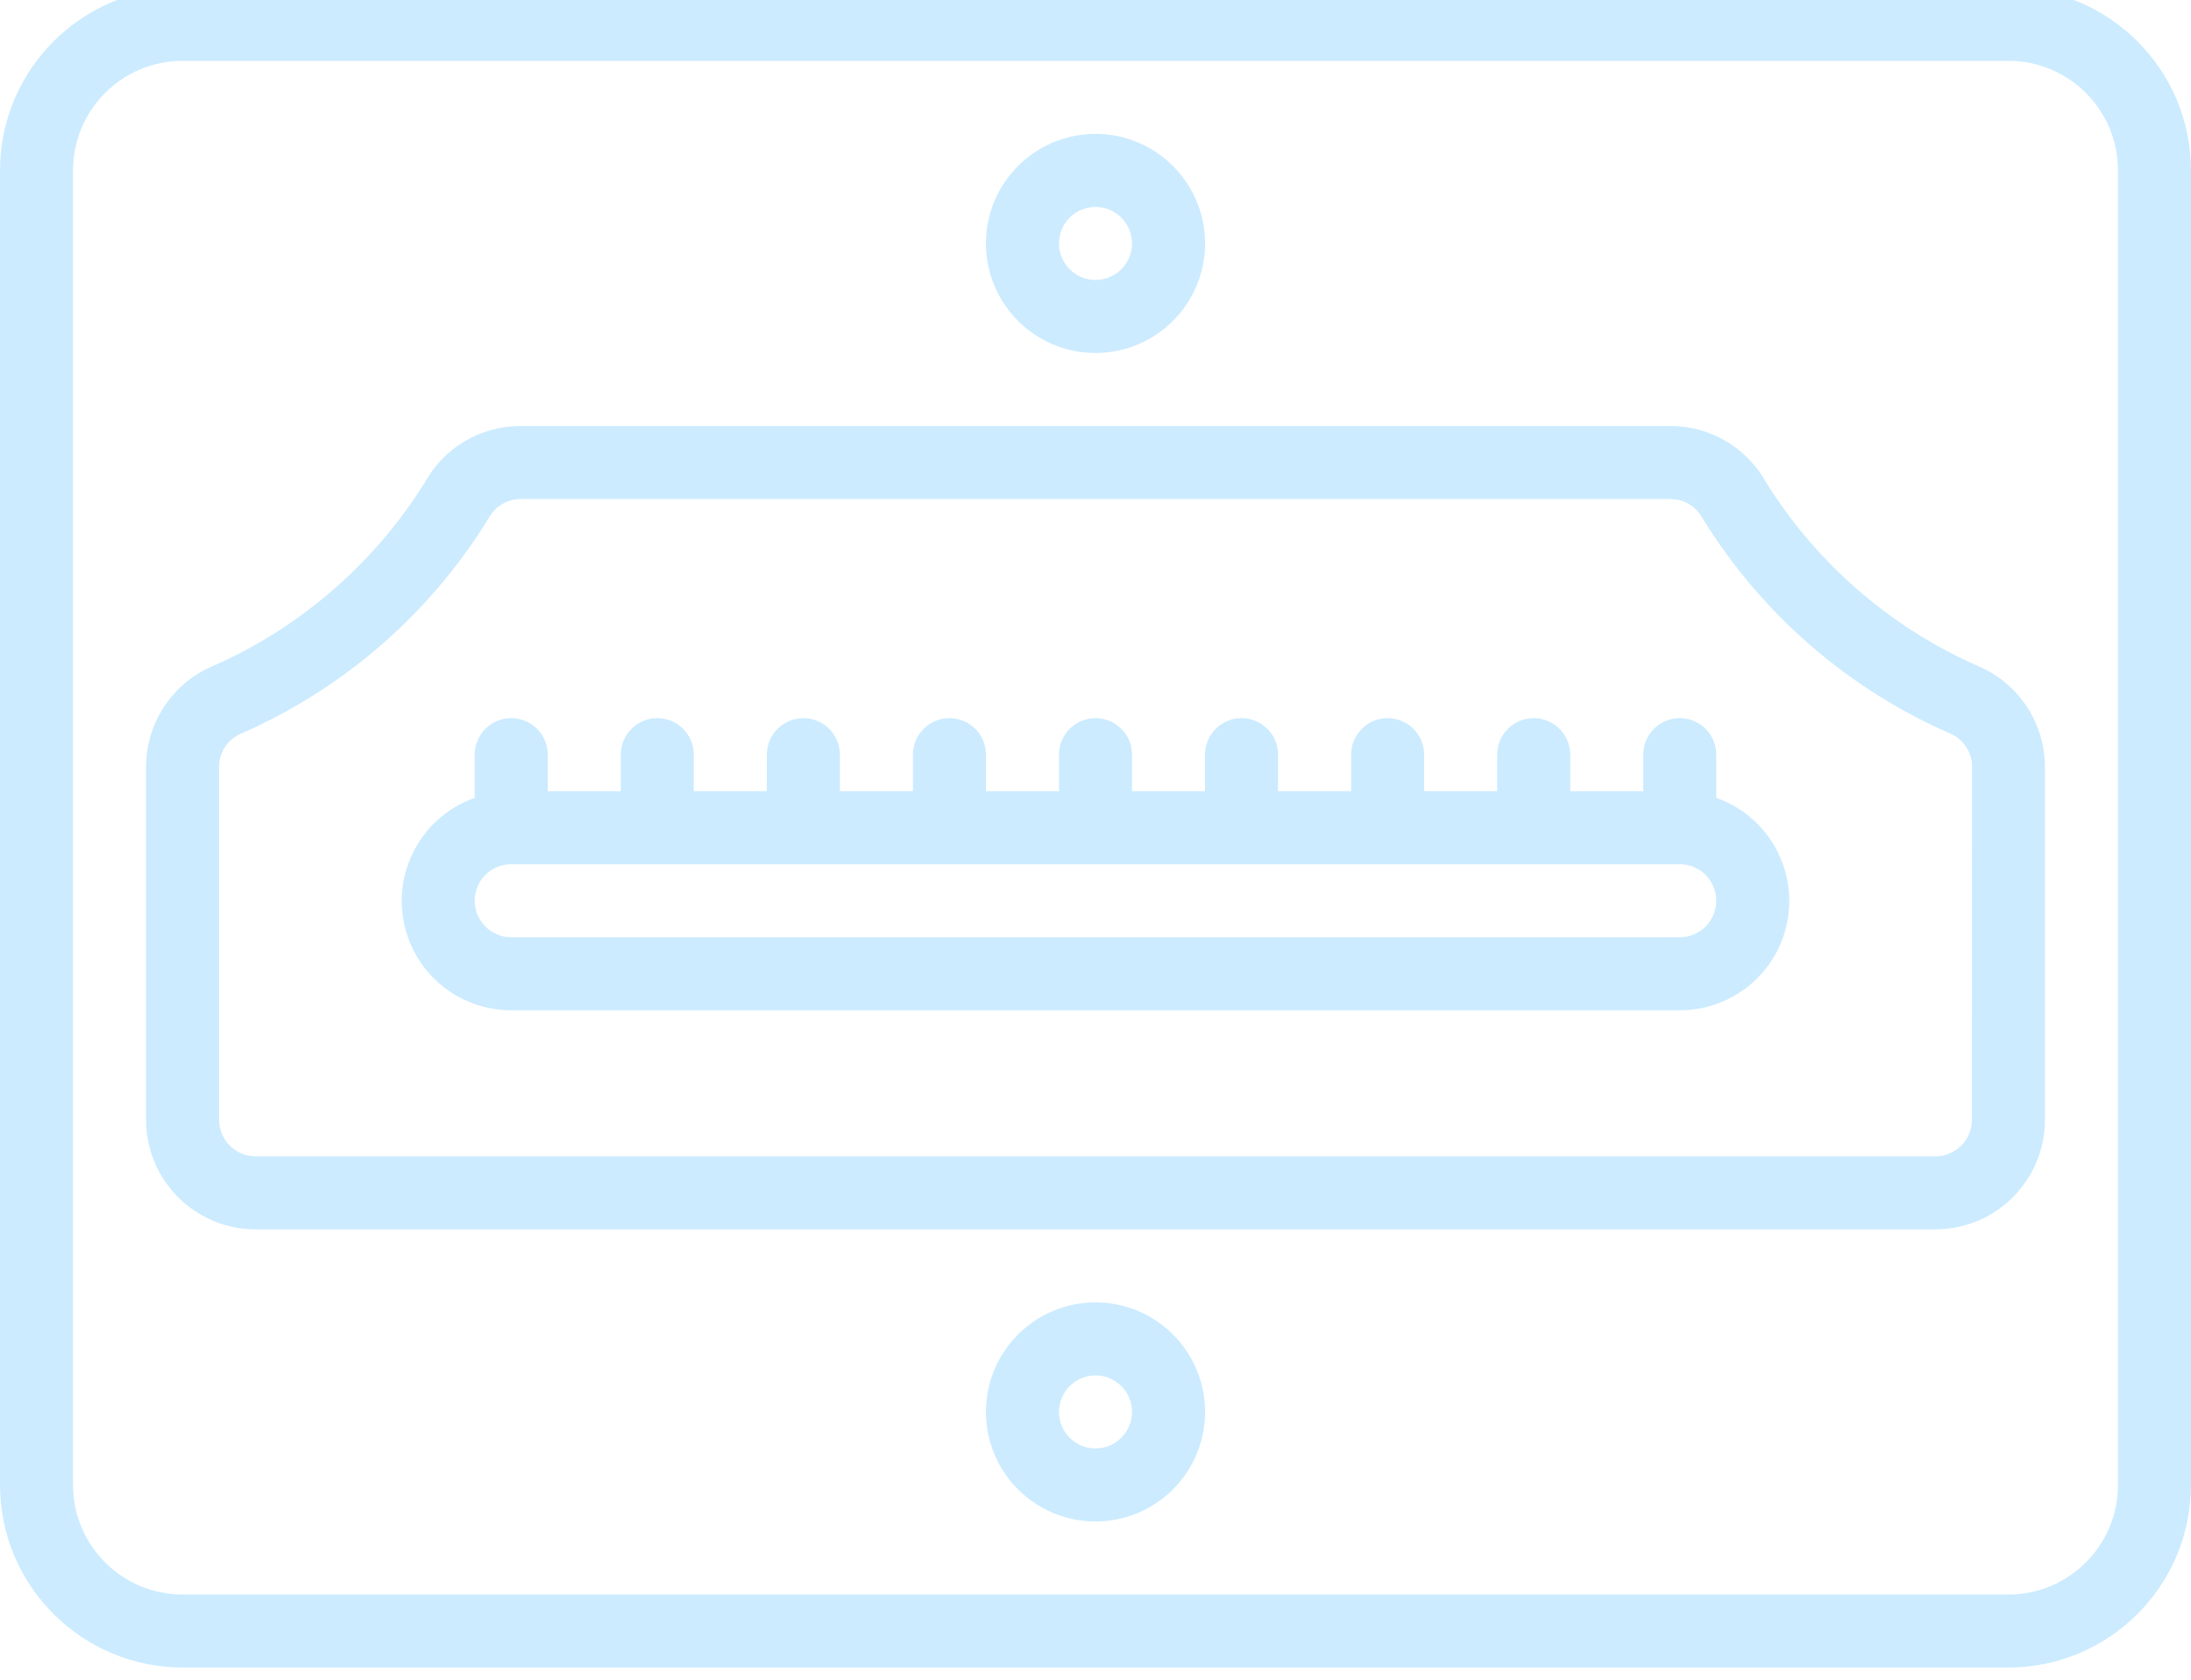 <svg width="90" height="69" viewBox="0 0 90 69" fill="none" xmlns="http://www.w3.org/2000/svg">
<g clip-path="url(#clip0_9_584)">
<path d="M82.5 -0.5H7.5C3.36 -0.495 0.005 2.86 0 7V61C0.005 65.14 3.36 68.495 7.5 68.5H82.5C86.64 68.495 89.995 65.14 90 61V7C89.995 2.86 86.64 -0.495 82.5 -0.5ZM87 61C87 63.485 84.985 65.5 82.5 65.5H7.5C5.015 65.5 3 63.485 3 61V7C3 4.515 5.015 2.5 7.5 2.5H82.5C84.985 2.5 87 4.515 87 7V61H87Z" fill="#CCEBFF"/>
<path d="M70.5 32.776V31C70.5 30.172 69.829 29.5 69 29.5C68.172 29.5 67.5 30.172 67.5 31V32.5H64.5V31C64.5 30.172 63.828 29.5 63 29.5C62.172 29.5 61.5 30.172 61.5 31V32.5H58.5V31C58.5 30.172 57.828 29.5 57 29.5C56.172 29.5 55.5 30.172 55.5 31V32.5H52.5V31C52.5 30.172 51.828 29.5 51 29.5C50.172 29.5 49.5 30.172 49.5 31V32.5H46.5V31C46.5 30.172 45.828 29.5 45 29.5C44.172 29.5 43.5 30.172 43.5 31V32.5H40.5V31C40.5 30.172 39.828 29.5 39 29.5C38.172 29.5 37.5 30.172 37.5 31V32.5H34.5V31C34.5 30.172 33.828 29.5 33 29.5C32.172 29.5 31.5 30.172 31.5 31V32.5H28.5V31C28.5 30.172 27.828 29.5 27 29.5C26.172 29.5 25.5 30.172 25.5 31V32.5H22.5V31C22.5 30.172 21.828 29.5 21 29.5C20.172 29.5 19.5 30.172 19.5 31V32.776C17.435 33.503 16.196 35.614 16.567 37.771C16.938 39.929 18.811 41.504 21 41.5H69C71.189 41.504 73.062 39.928 73.433 37.771C73.804 35.614 72.565 33.503 70.5 32.776ZM69 38.5H21C20.172 38.5 19.5 37.828 19.5 37C19.5 36.172 20.172 35.5 21 35.5H69C69.829 35.5 70.5 36.172 70.5 37C70.5 37.828 69.828 38.5 69 38.5Z" fill="#CCEBFF"/>
<path d="M81.399 27.425C77.743 25.851 74.656 23.197 72.549 19.82C71.76 18.39 70.256 17.5 68.622 17.5H21.372C19.738 17.502 18.235 18.391 17.447 19.822C15.34 23.199 12.252 25.852 8.596 27.425C7.012 28.165 6 29.756 6 31.504V46C6 48.485 8.015 50.5 10.5 50.5H79.5C81.985 50.5 84 48.485 84 46V31.504C83.999 29.755 82.985 28.164 81.399 27.425ZM81 46C81 46.829 80.329 47.5 79.5 47.5H10.5C9.671 47.5 9 46.829 9 46V31.504C8.996 30.924 9.333 30.395 9.861 30.154C14.097 28.312 17.664 25.213 20.079 21.276C20.338 20.8 20.836 20.503 21.378 20.5H68.628C69.169 20.502 69.666 20.797 69.925 21.271C72.341 25.208 75.909 28.307 80.145 30.15C80.673 30.391 81.01 30.919 81.006 31.5L81 46Z" fill="#CCEBFF"/>
<path d="M45 14.5C47.485 14.5 49.5 12.485 49.5 10C49.5 7.515 47.485 5.5 45 5.5C42.515 5.5 40.5 7.515 40.5 10C40.5 12.485 42.515 14.5 45 14.5ZM45 8.5C45.828 8.5 46.5 9.172 46.5 10C46.5 10.828 45.828 11.5 45 11.5C44.172 11.5 43.5 10.829 43.5 10C43.5 9.172 44.172 8.5 45 8.5Z" fill="#CCEBFF"/>
<path d="M45 53.5C42.515 53.5 40.5 55.515 40.5 58C40.5 60.485 42.515 62.5 45 62.5C47.485 62.5 49.5 60.485 49.5 58C49.5 55.515 47.485 53.5 45 53.5ZM45 59.5C44.172 59.5 43.5 58.829 43.5 58C43.5 57.172 44.172 56.5 45 56.5C45.828 56.5 46.5 57.172 46.5 58C46.5 58.828 45.828 59.5 45 59.5Z" fill="#CCEBFF"/>
</g>
<defs>
<clipPath id="clip0_9_584">
<rect width="90" height="69" fill="white"/>
</clipPath>
</defs>
</svg>
